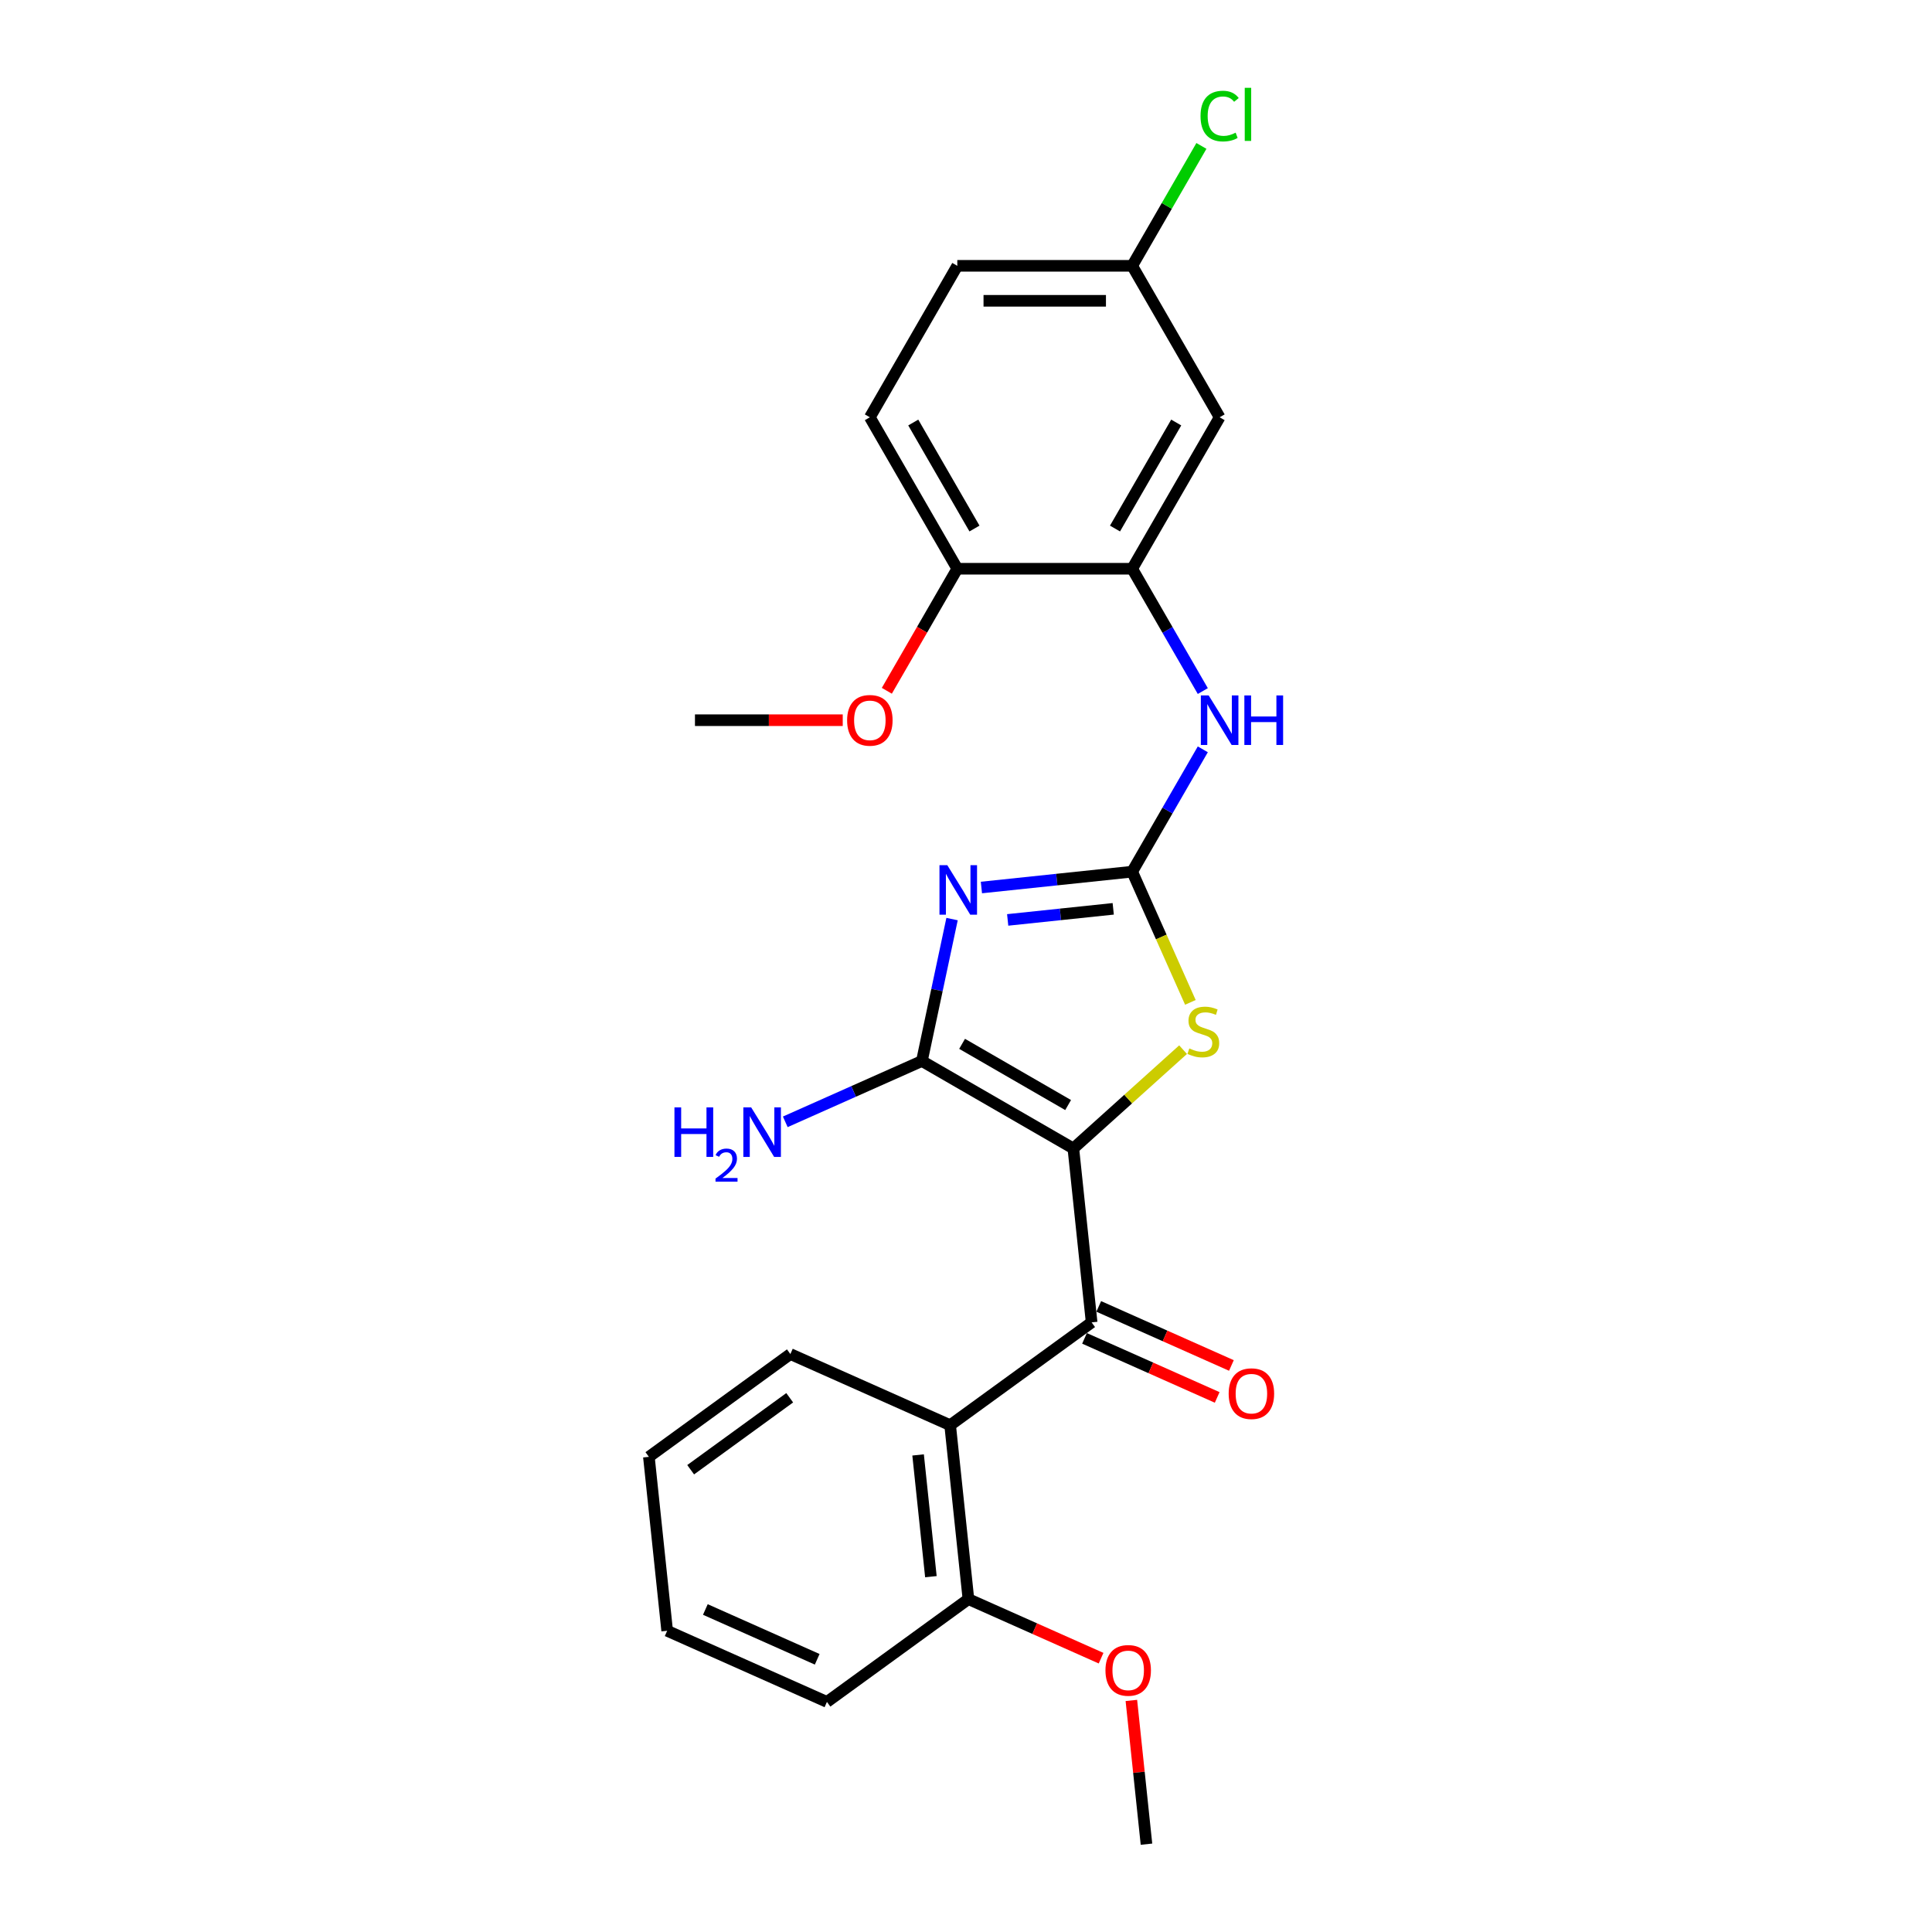 <?xml version='1.0' encoding='iso-8859-1'?>
<svg version='1.1' baseProfile='full'
              xmlns='http://www.w3.org/2000/svg'
                      xmlns:rdkit='http://www.rdkit.org/xml'
                      xmlns:xlink='http://www.w3.org/1999/xlink'
                  xml:space='preserve'
width='1000px' height='1000px' viewBox='0 0 1000 1000'>
<!-- END OF HEADER -->
<rect style='opacity:1.0;fill:#FFFFFF;stroke:none' width='1000' height='1000' x='0' y='0'> </rect>
<path class='bond-1' d='M 555.565,594.438 L 477.17,549.177' style='fill:none;fill-rule:evenodd;stroke:#000000;stroke-width:6px;stroke-linecap:butt;stroke-linejoin:miter;stroke-opacity:1' />
<path class='bond-1' d='M 552.858,571.97 L 497.981,540.287' style='fill:none;fill-rule:evenodd;stroke:#000000;stroke-width:6px;stroke-linecap:butt;stroke-linejoin:miter;stroke-opacity:1' />
<path class='bond-3' d='M 555.565,594.438 L 565.027,684.465' style='fill:none;fill-rule:evenodd;stroke:#000000;stroke-width:6px;stroke-linecap:butt;stroke-linejoin:miter;stroke-opacity:1' />
<path class='bond-4' d='M 555.565,594.438 L 583.959,568.872' style='fill:none;fill-rule:evenodd;stroke:#000000;stroke-width:6px;stroke-linecap:butt;stroke-linejoin:miter;stroke-opacity:1' />
<path class='bond-4' d='M 583.959,568.872 L 612.354,543.305' style='fill:none;fill-rule:evenodd;stroke:#CCCC00;stroke-width:6px;stroke-linecap:butt;stroke-linejoin:miter;stroke-opacity:1' />
<path class='bond-0' d='M 492.785,475.714 L 484.977,512.445' style='fill:none;fill-rule:evenodd;stroke:#0000FF;stroke-width:6px;stroke-linecap:butt;stroke-linejoin:miter;stroke-opacity:1' />
<path class='bond-0' d='M 484.977,512.445 L 477.17,549.177' style='fill:none;fill-rule:evenodd;stroke:#000000;stroke-width:6px;stroke-linecap:butt;stroke-linejoin:miter;stroke-opacity:1' />
<path class='bond-25' d='M 507.976,459.373 L 546.997,455.272' style='fill:none;fill-rule:evenodd;stroke:#0000FF;stroke-width:6px;stroke-linecap:butt;stroke-linejoin:miter;stroke-opacity:1' />
<path class='bond-25' d='M 546.997,455.272 L 586.017,451.17' style='fill:none;fill-rule:evenodd;stroke:#000000;stroke-width:6px;stroke-linecap:butt;stroke-linejoin:miter;stroke-opacity:1' />
<path class='bond-25' d='M 521.574,476.148 L 548.889,473.277' style='fill:none;fill-rule:evenodd;stroke:#0000FF;stroke-width:6px;stroke-linecap:butt;stroke-linejoin:miter;stroke-opacity:1' />
<path class='bond-25' d='M 548.889,473.277 L 576.203,470.406' style='fill:none;fill-rule:evenodd;stroke:#000000;stroke-width:6px;stroke-linecap:butt;stroke-linejoin:miter;stroke-opacity:1' />
<path class='bond-12' d='M 477.17,549.177 L 441.814,564.918' style='fill:none;fill-rule:evenodd;stroke:#000000;stroke-width:6px;stroke-linecap:butt;stroke-linejoin:miter;stroke-opacity:1' />
<path class='bond-12' d='M 441.814,564.918 L 406.458,580.66' style='fill:none;fill-rule:evenodd;stroke:#0000FF;stroke-width:6px;stroke-linecap:butt;stroke-linejoin:miter;stroke-opacity:1' />
<path class='bond-2' d='M 586.017,451.17 L 601.078,484.996' style='fill:none;fill-rule:evenodd;stroke:#000000;stroke-width:6px;stroke-linecap:butt;stroke-linejoin:miter;stroke-opacity:1' />
<path class='bond-2' d='M 601.078,484.996 L 616.138,518.822' style='fill:none;fill-rule:evenodd;stroke:#CCCC00;stroke-width:6px;stroke-linecap:butt;stroke-linejoin:miter;stroke-opacity:1' />
<path class='bond-6' d='M 586.017,451.17 L 604.294,419.514' style='fill:none;fill-rule:evenodd;stroke:#000000;stroke-width:6px;stroke-linecap:butt;stroke-linejoin:miter;stroke-opacity:1' />
<path class='bond-6' d='M 604.294,419.514 L 622.572,387.857' style='fill:none;fill-rule:evenodd;stroke:#0000FF;stroke-width:6px;stroke-linecap:butt;stroke-linejoin:miter;stroke-opacity:1' />
<path class='bond-5' d='M 565.027,684.465 L 491.793,737.673' style='fill:none;fill-rule:evenodd;stroke:#000000;stroke-width:6px;stroke-linecap:butt;stroke-linejoin:miter;stroke-opacity:1' />
<path class='bond-9' d='M 561.345,692.735 L 595.678,708.021' style='fill:none;fill-rule:evenodd;stroke:#000000;stroke-width:6px;stroke-linecap:butt;stroke-linejoin:miter;stroke-opacity:1' />
<path class='bond-9' d='M 595.678,708.021 L 630.011,723.307' style='fill:none;fill-rule:evenodd;stroke:#FF0000;stroke-width:6px;stroke-linecap:butt;stroke-linejoin:miter;stroke-opacity:1' />
<path class='bond-9' d='M 568.709,676.196 L 603.042,691.481' style='fill:none;fill-rule:evenodd;stroke:#000000;stroke-width:6px;stroke-linecap:butt;stroke-linejoin:miter;stroke-opacity:1' />
<path class='bond-9' d='M 603.042,691.481 L 637.374,706.767' style='fill:none;fill-rule:evenodd;stroke:#FF0000;stroke-width:6px;stroke-linecap:butt;stroke-linejoin:miter;stroke-opacity:1' />
<path class='bond-11' d='M 491.793,737.673 L 501.255,827.7' style='fill:none;fill-rule:evenodd;stroke:#000000;stroke-width:6px;stroke-linecap:butt;stroke-linejoin:miter;stroke-opacity:1' />
<path class='bond-11' d='M 475.207,753.07 L 481.83,816.088' style='fill:none;fill-rule:evenodd;stroke:#000000;stroke-width:6px;stroke-linecap:butt;stroke-linejoin:miter;stroke-opacity:1' />
<path class='bond-19' d='M 491.793,737.673 L 409.096,700.854' style='fill:none;fill-rule:evenodd;stroke:#000000;stroke-width:6px;stroke-linecap:butt;stroke-linejoin:miter;stroke-opacity:1' />
<path class='bond-7' d='M 622.572,357.694 L 604.294,326.038' style='fill:none;fill-rule:evenodd;stroke:#0000FF;stroke-width:6px;stroke-linecap:butt;stroke-linejoin:miter;stroke-opacity:1' />
<path class='bond-7' d='M 604.294,326.038 L 586.017,294.381' style='fill:none;fill-rule:evenodd;stroke:#000000;stroke-width:6px;stroke-linecap:butt;stroke-linejoin:miter;stroke-opacity:1' />
<path class='bond-8' d='M 586.017,294.381 L 631.279,215.986' style='fill:none;fill-rule:evenodd;stroke:#000000;stroke-width:6px;stroke-linecap:butt;stroke-linejoin:miter;stroke-opacity:1' />
<path class='bond-8' d='M 577.128,273.569 L 608.81,218.693' style='fill:none;fill-rule:evenodd;stroke:#000000;stroke-width:6px;stroke-linecap:butt;stroke-linejoin:miter;stroke-opacity:1' />
<path class='bond-10' d='M 586.017,294.381 L 495.495,294.381' style='fill:none;fill-rule:evenodd;stroke:#000000;stroke-width:6px;stroke-linecap:butt;stroke-linejoin:miter;stroke-opacity:1' />
<path class='bond-14' d='M 631.279,215.986 L 586.017,137.591' style='fill:none;fill-rule:evenodd;stroke:#000000;stroke-width:6px;stroke-linecap:butt;stroke-linejoin:miter;stroke-opacity:1' />
<path class='bond-13' d='M 495.495,294.381 L 450.233,215.986' style='fill:none;fill-rule:evenodd;stroke:#000000;stroke-width:6px;stroke-linecap:butt;stroke-linejoin:miter;stroke-opacity:1' />
<path class='bond-13' d='M 504.384,273.569 L 472.702,218.693' style='fill:none;fill-rule:evenodd;stroke:#000000;stroke-width:6px;stroke-linecap:butt;stroke-linejoin:miter;stroke-opacity:1' />
<path class='bond-17' d='M 495.495,294.381 L 477.259,325.965' style='fill:none;fill-rule:evenodd;stroke:#000000;stroke-width:6px;stroke-linecap:butt;stroke-linejoin:miter;stroke-opacity:1' />
<path class='bond-17' d='M 477.259,325.965 L 459.024,357.55' style='fill:none;fill-rule:evenodd;stroke:#FF0000;stroke-width:6px;stroke-linecap:butt;stroke-linejoin:miter;stroke-opacity:1' />
<path class='bond-18' d='M 501.255,827.7 L 535.588,842.986' style='fill:none;fill-rule:evenodd;stroke:#000000;stroke-width:6px;stroke-linecap:butt;stroke-linejoin:miter;stroke-opacity:1' />
<path class='bond-18' d='M 535.588,842.986 L 569.92,858.272' style='fill:none;fill-rule:evenodd;stroke:#FF0000;stroke-width:6px;stroke-linecap:butt;stroke-linejoin:miter;stroke-opacity:1' />
<path class='bond-20' d='M 501.255,827.7 L 428.02,880.908' style='fill:none;fill-rule:evenodd;stroke:#000000;stroke-width:6px;stroke-linecap:butt;stroke-linejoin:miter;stroke-opacity:1' />
<path class='bond-15' d='M 450.233,215.986 L 495.495,137.591' style='fill:none;fill-rule:evenodd;stroke:#000000;stroke-width:6px;stroke-linecap:butt;stroke-linejoin:miter;stroke-opacity:1' />
<path class='bond-16' d='M 586.017,137.591 L 603.934,106.558' style='fill:none;fill-rule:evenodd;stroke:#000000;stroke-width:6px;stroke-linecap:butt;stroke-linejoin:miter;stroke-opacity:1' />
<path class='bond-16' d='M 603.934,106.558 L 621.85,75.526' style='fill:none;fill-rule:evenodd;stroke:#00CC00;stroke-width:6px;stroke-linecap:butt;stroke-linejoin:miter;stroke-opacity:1' />
<path class='bond-27' d='M 586.017,137.591 L 495.495,137.591' style='fill:none;fill-rule:evenodd;stroke:#000000;stroke-width:6px;stroke-linecap:butt;stroke-linejoin:miter;stroke-opacity:1' />
<path class='bond-27' d='M 572.439,155.695 L 509.073,155.695' style='fill:none;fill-rule:evenodd;stroke:#000000;stroke-width:6px;stroke-linecap:butt;stroke-linejoin:miter;stroke-opacity:1' />
<path class='bond-22' d='M 436.202,372.776 L 397.957,372.776' style='fill:none;fill-rule:evenodd;stroke:#FF0000;stroke-width:6px;stroke-linecap:butt;stroke-linejoin:miter;stroke-opacity:1' />
<path class='bond-22' d='M 397.957,372.776 L 359.711,372.776' style='fill:none;fill-rule:evenodd;stroke:#000000;stroke-width:6px;stroke-linecap:butt;stroke-linejoin:miter;stroke-opacity:1' />
<path class='bond-21' d='M 585.593,880.143 L 589.503,917.344' style='fill:none;fill-rule:evenodd;stroke:#FF0000;stroke-width:6px;stroke-linecap:butt;stroke-linejoin:miter;stroke-opacity:1' />
<path class='bond-21' d='M 589.503,917.344 L 593.414,954.545' style='fill:none;fill-rule:evenodd;stroke:#000000;stroke-width:6px;stroke-linecap:butt;stroke-linejoin:miter;stroke-opacity:1' />
<path class='bond-23' d='M 409.096,700.854 L 335.862,754.062' style='fill:none;fill-rule:evenodd;stroke:#000000;stroke-width:6px;stroke-linecap:butt;stroke-linejoin:miter;stroke-opacity:1' />
<path class='bond-23' d='M 408.752,723.482 L 357.488,760.728' style='fill:none;fill-rule:evenodd;stroke:#000000;stroke-width:6px;stroke-linecap:butt;stroke-linejoin:miter;stroke-opacity:1' />
<path class='bond-26' d='M 428.02,880.908 L 345.324,844.089' style='fill:none;fill-rule:evenodd;stroke:#000000;stroke-width:6px;stroke-linecap:butt;stroke-linejoin:miter;stroke-opacity:1' />
<path class='bond-26' d='M 422.98,858.846 L 365.092,833.072' style='fill:none;fill-rule:evenodd;stroke:#000000;stroke-width:6px;stroke-linecap:butt;stroke-linejoin:miter;stroke-opacity:1' />
<path class='bond-24' d='M 335.862,754.062 L 345.324,844.089' style='fill:none;fill-rule:evenodd;stroke:#000000;stroke-width:6px;stroke-linecap:butt;stroke-linejoin:miter;stroke-opacity:1' />
<path  class='atom-1' d='M 490.324 447.815
L 498.724 461.393
Q 499.557 462.733, 500.897 465.159
Q 502.237 467.585, 502.309 467.73
L 502.309 447.815
L 505.713 447.815
L 505.713 473.451
L 502.2 473.451
L 493.184 458.605
Q 492.134 456.867, 491.012 454.875
Q 489.926 452.884, 489.6 452.268
L 489.6 473.451
L 486.268 473.451
L 486.268 447.815
L 490.324 447.815
' fill='#0000FF'/>
<path  class='atom-5' d='M 615.594 542.666
Q 615.884 542.774, 617.079 543.281
Q 618.274 543.788, 619.577 544.114
Q 620.917 544.404, 622.221 544.404
Q 624.647 544.404, 626.059 543.245
Q 627.471 542.05, 627.471 539.986
Q 627.471 538.574, 626.747 537.705
Q 626.059 536.836, 624.973 536.365
Q 623.886 535.895, 622.076 535.352
Q 619.795 534.664, 618.419 534.012
Q 617.079 533.36, 616.101 531.984
Q 615.16 530.608, 615.16 528.291
Q 615.16 525.068, 617.332 523.077
Q 619.541 521.085, 623.886 521.085
Q 626.855 521.085, 630.223 522.497
L 629.39 525.285
Q 626.312 524.018, 623.995 524.018
Q 621.496 524.018, 620.12 525.068
Q 618.745 526.082, 618.781 527.856
Q 618.781 529.232, 619.469 530.065
Q 620.193 530.898, 621.207 531.369
Q 622.257 531.839, 623.995 532.382
Q 626.312 533.107, 627.688 533.831
Q 629.064 534.555, 630.042 536.04
Q 631.056 537.488, 631.056 539.986
Q 631.056 543.535, 628.666 545.454
Q 626.312 547.337, 622.365 547.337
Q 620.084 547.337, 618.346 546.83
Q 616.644 546.359, 614.617 545.526
L 615.594 542.666
' fill='#CCCC00'/>
<path  class='atom-7' d='M 625.612 359.958
L 634.012 373.536
Q 634.845 374.876, 636.185 377.302
Q 637.525 379.728, 637.597 379.872
L 637.597 359.958
L 641.001 359.958
L 641.001 385.594
L 637.488 385.594
L 628.472 370.748
Q 627.422 369.01, 626.3 367.018
Q 625.214 365.027, 624.888 364.411
L 624.888 385.594
L 621.556 385.594
L 621.556 359.958
L 625.612 359.958
' fill='#0000FF'/>
<path  class='atom-7' d='M 644.079 359.958
L 647.555 359.958
L 647.555 370.856
L 660.662 370.856
L 660.662 359.958
L 664.138 359.958
L 664.138 385.594
L 660.662 385.594
L 660.662 373.753
L 647.555 373.753
L 647.555 385.594
L 644.079 385.594
L 644.079 359.958
' fill='#0000FF'/>
<path  class='atom-10' d='M 635.956 721.356
Q 635.956 715.201, 638.997 711.761
Q 642.039 708.321, 647.723 708.321
Q 653.408 708.321, 656.45 711.761
Q 659.491 715.201, 659.491 721.356
Q 659.491 727.584, 656.414 731.133
Q 653.336 734.645, 647.723 734.645
Q 642.075 734.645, 638.997 731.133
Q 635.956 727.621, 635.956 721.356
M 647.723 731.748
Q 651.634 731.748, 653.734 729.141
Q 655.871 726.498, 655.871 721.356
Q 655.871 716.323, 653.734 713.789
Q 651.634 711.218, 647.723 711.218
Q 643.813 711.218, 641.677 713.753
Q 639.576 716.287, 639.576 721.356
Q 639.576 726.534, 641.677 729.141
Q 643.813 731.748, 647.723 731.748
' fill='#FF0000'/>
<path  class='atom-13' d='M 349.092 573.178
L 352.568 573.178
L 352.568 584.077
L 365.675 584.077
L 365.675 573.178
L 369.152 573.178
L 369.152 598.814
L 365.675 598.814
L 365.675 586.974
L 352.568 586.974
L 352.568 598.814
L 349.092 598.814
L 349.092 573.178
' fill='#0000FF'/>
<path  class='atom-13' d='M 370.394 597.915
Q 371.016 596.313, 372.497 595.429
Q 373.979 594.521, 376.034 594.521
Q 378.591 594.521, 380.025 595.907
Q 381.459 597.293, 381.459 599.755
Q 381.459 602.264, 379.595 604.606
Q 377.755 606.948, 373.931 609.72
L 381.746 609.72
L 381.746 611.632
L 370.346 611.632
L 370.346 610.031
Q 373.501 607.784, 375.365 606.112
Q 377.253 604.439, 378.161 602.933
Q 379.069 601.428, 379.069 599.874
Q 379.069 598.249, 378.257 597.341
Q 377.444 596.433, 376.034 596.433
Q 374.672 596.433, 373.764 596.983
Q 372.856 597.532, 372.21 598.751
L 370.394 597.915
' fill='#0000FF'/>
<path  class='atom-13' d='M 388.807 573.178
L 397.207 586.756
Q 398.04 588.096, 399.38 590.522
Q 400.719 592.948, 400.792 593.093
L 400.792 573.178
L 404.195 573.178
L 404.195 598.814
L 400.683 598.814
L 391.667 583.968
Q 390.617 582.23, 389.495 580.239
Q 388.408 578.247, 388.082 577.632
L 388.082 598.814
L 384.751 598.814
L 384.751 573.178
L 388.807 573.178
' fill='#0000FF'/>
<path  class='atom-17' d='M 621.394 60.083
Q 621.394 53.71, 624.363 50.379
Q 627.368 47.011, 633.053 47.011
Q 638.339 47.011, 641.164 50.741
L 638.774 52.696
Q 636.71 49.981, 633.053 49.981
Q 629.178 49.981, 627.115 52.588
Q 625.087 55.159, 625.087 60.083
Q 625.087 65.152, 627.187 67.759
Q 629.323 70.366, 633.451 70.366
Q 636.275 70.366, 639.57 68.665
L 640.584 71.38
Q 639.245 72.249, 637.217 72.756
Q 635.189 73.263, 632.944 73.263
Q 627.368 73.263, 624.363 69.859
Q 621.394 66.456, 621.394 60.083
' fill='#00CC00'/>
<path  class='atom-17' d='M 644.278 45.455
L 647.609 45.455
L 647.609 72.937
L 644.278 72.937
L 644.278 45.455
' fill='#00CC00'/>
<path  class='atom-18' d='M 438.465 372.848
Q 438.465 366.692, 441.507 363.253
Q 444.549 359.813, 450.233 359.813
Q 455.918 359.813, 458.96 363.253
Q 462.001 366.692, 462.001 372.848
Q 462.001 379.076, 458.924 382.624
Q 455.846 386.137, 450.233 386.137
Q 444.585 386.137, 441.507 382.624
Q 438.465 379.112, 438.465 372.848
M 450.233 383.24
Q 454.144 383.24, 456.244 380.633
Q 458.38 377.99, 458.38 372.848
Q 458.38 367.815, 456.244 365.28
Q 454.144 362.709, 450.233 362.709
Q 446.323 362.709, 444.186 365.244
Q 442.086 367.779, 442.086 372.848
Q 442.086 378.026, 444.186 380.633
Q 446.323 383.24, 450.233 383.24
' fill='#FF0000'/>
<path  class='atom-19' d='M 572.183 864.591
Q 572.183 858.436, 575.225 854.996
Q 578.266 851.556, 583.951 851.556
Q 589.636 851.556, 592.678 854.996
Q 595.719 858.436, 595.719 864.591
Q 595.719 870.819, 592.641 874.368
Q 589.564 877.88, 583.951 877.88
Q 578.303 877.88, 575.225 874.368
Q 572.183 870.855, 572.183 864.591
M 583.951 874.983
Q 587.862 874.983, 589.962 872.376
Q 592.098 869.733, 592.098 864.591
Q 592.098 859.558, 589.962 857.023
Q 587.862 854.453, 583.951 854.453
Q 580.041 854.453, 577.904 856.987
Q 575.804 859.522, 575.804 864.591
Q 575.804 869.769, 577.904 872.376
Q 580.041 874.983, 583.951 874.983
' fill='#FF0000'/>
</svg>
